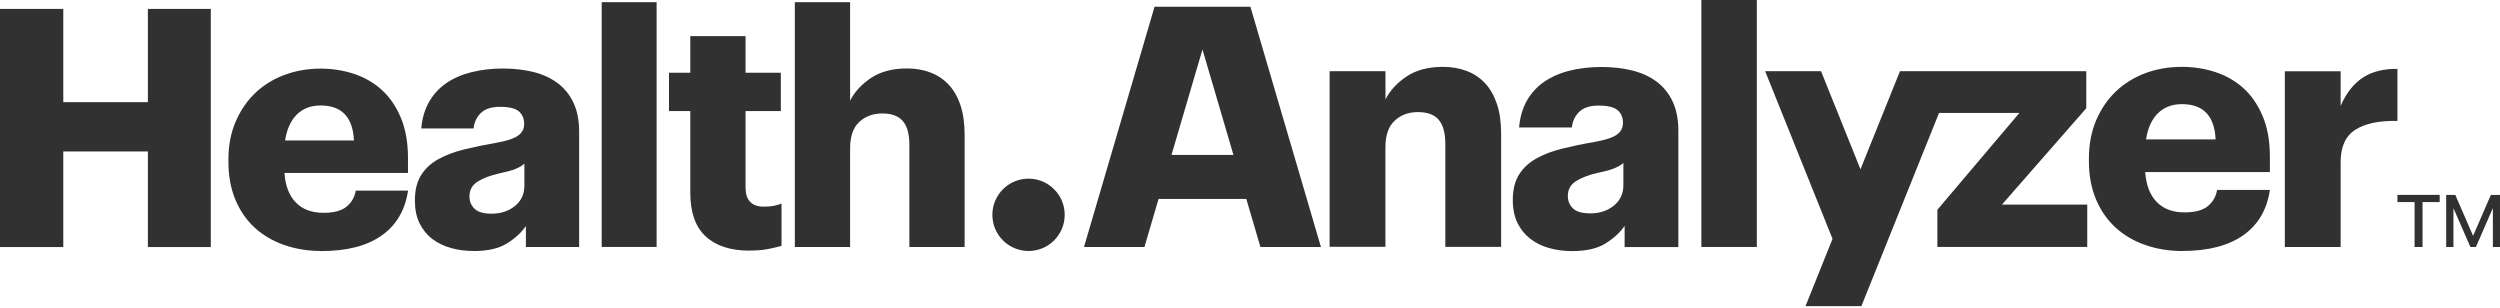 <svg width="300" height="37" viewBox="0 0 300 37" fill="none" xmlns="http://www.w3.org/2000/svg">
<path d="M0 1.07H7.594V12.258H17.744V1.07H25.296V29.645H17.744V18.175H7.594V29.645H0V1.07Z" fill="#313131"/>
<path d="M38.558 30.119C36.956 30.119 35.479 29.879 34.101 29.397C32.732 28.916 31.553 28.227 30.566 27.323C29.578 26.418 28.806 25.297 28.25 23.97C27.694 22.642 27.412 21.131 27.412 19.455V19.14C27.412 17.463 27.694 15.953 28.275 14.608C28.848 13.264 29.628 12.118 30.616 11.172C31.603 10.226 32.765 9.504 34.11 8.998C35.454 8.492 36.915 8.234 38.483 8.234C39.869 8.234 41.197 8.442 42.459 8.857C43.72 9.272 44.84 9.911 45.795 10.774C46.758 11.637 47.521 12.749 48.094 14.11C48.666 15.471 48.957 17.081 48.957 18.949V20.75H34.135C34.242 22.285 34.691 23.463 35.495 24.293C36.301 25.123 37.396 25.538 38.815 25.538C40.068 25.538 40.99 25.289 41.596 24.791C42.193 24.293 42.558 23.654 42.691 22.874H48.965C48.617 25.215 47.571 27.007 45.811 28.252C44.052 29.497 41.645 30.128 38.583 30.128L38.558 30.119ZM42.475 16.857C42.342 14.06 41.006 12.658 38.483 12.658C37.313 12.658 36.359 13.015 35.628 13.737C34.898 14.459 34.425 15.496 34.209 16.857H42.483H42.475Z" fill="#313131"/>
<path d="M56.816 30.116C55.854 30.116 54.949 30 54.103 29.759C53.248 29.518 52.501 29.153 51.862 28.664C51.223 28.174 50.717 27.543 50.343 26.788C49.97 26.024 49.787 25.12 49.787 24.049C49.787 22.821 50.036 21.817 50.526 21.028C51.015 20.24 51.704 19.601 52.584 19.111C53.464 18.622 54.493 18.223 55.679 17.933C56.866 17.642 58.153 17.377 59.539 17.136C60.767 16.92 61.63 16.646 62.136 16.298C62.643 15.949 62.9 15.476 62.9 14.862C62.9 14.248 62.684 13.725 62.261 13.36C61.838 13.003 61.091 12.82 60.02 12.82C58.949 12.82 58.211 13.069 57.705 13.559C57.198 14.049 56.908 14.671 56.825 15.418H50.551C50.658 14.19 50.974 13.127 51.488 12.223C52.011 11.318 52.692 10.571 53.547 9.982C54.401 9.393 55.406 8.953 56.568 8.663C57.73 8.372 58.983 8.223 60.344 8.223C61.705 8.223 62.983 8.372 64.103 8.663C65.224 8.953 66.178 9.409 66.983 10.024C67.78 10.638 68.402 11.426 68.842 12.381C69.282 13.343 69.498 14.472 69.498 15.775V29.643H63.107V27.128C62.551 27.925 61.779 28.63 60.808 29.228C59.837 29.826 58.51 30.124 56.833 30.124L56.816 30.116ZM58.974 25.643C60.095 25.643 61.032 25.336 61.788 24.721C62.551 24.107 62.925 23.294 62.925 22.282V19.642C62.659 19.883 62.294 20.099 61.829 20.281C61.364 20.472 60.734 20.638 59.929 20.804C58.866 21.045 57.995 21.369 57.331 21.784C56.667 22.198 56.335 22.788 56.335 23.56C56.335 24.174 56.543 24.672 56.958 25.062C57.373 25.452 58.045 25.643 58.974 25.643Z" fill="#313131"/>
<path d="M72.203 0.262H78.793V29.633H72.203V0.262Z" fill="#313131"/>
<path d="M89.948 30.076C87.657 30.076 85.898 29.503 84.67 28.358C83.441 27.213 82.835 25.47 82.835 23.121V13.328H80.279V8.731H82.835V4.332H89.466V8.731H93.699V13.328H89.466V22.482C89.466 24.026 90.197 24.798 91.666 24.798C92.089 24.798 92.463 24.773 92.786 24.715C93.102 24.665 93.442 24.566 93.782 24.433V29.503C93.326 29.636 92.786 29.761 92.147 29.885C91.508 30.01 90.778 30.068 89.948 30.068V30.076Z" fill="#313131"/>
<path d="M95.381 0.262H102.012V12.088C102.543 11.026 103.381 10.113 104.527 9.349C105.672 8.594 107.108 8.212 108.842 8.212C109.855 8.212 110.784 8.37 111.639 8.694C112.494 9.017 113.224 9.499 113.838 10.154C114.452 10.81 114.925 11.632 115.257 12.636C115.589 13.632 115.755 14.81 115.755 16.171V29.641H109.124V17.375C109.124 16.097 108.867 15.15 108.344 14.536C107.821 13.922 107.008 13.615 105.888 13.615C104.767 13.615 103.846 13.955 103.107 14.636C102.377 15.316 102.012 16.37 102.012 17.814V29.641H95.381V0.262Z" fill="#313131"/>
<path d="M159.561 8.546H166.258V11.932C166.798 10.862 167.644 9.941 168.798 9.169C169.952 8.405 171.404 8.023 173.155 8.023C174.176 8.023 175.114 8.181 175.977 8.505C176.84 8.828 177.579 9.318 178.193 9.974C178.815 10.629 179.288 11.468 179.629 12.472C179.969 13.476 180.135 14.671 180.135 16.041V29.626H173.437V17.244C173.437 15.949 173.172 15.003 172.649 14.381C172.126 13.758 171.296 13.451 170.167 13.451C169.039 13.451 168.101 13.791 167.362 14.48C166.624 15.169 166.25 16.231 166.25 17.684V29.618H159.553V8.546H159.561Z" fill="#313131"/>
<path d="M188.631 30.131C187.66 30.131 186.747 30.007 185.892 29.766C185.029 29.526 184.282 29.152 183.635 28.654C182.988 28.156 182.481 27.526 182.099 26.762C181.726 25.998 181.535 25.077 181.535 23.998C181.535 22.762 181.784 21.749 182.282 20.953C182.78 20.156 183.469 19.517 184.357 19.019C185.245 18.521 186.282 18.123 187.477 17.832C188.672 17.542 189.967 17.268 191.37 17.027C192.606 16.811 193.478 16.529 193.992 16.181C194.499 15.832 194.756 15.351 194.756 14.728C194.756 14.106 194.54 13.583 194.108 13.218C193.677 12.853 192.922 12.67 191.851 12.67C190.78 12.67 190.025 12.919 189.511 13.417C189.004 13.915 188.706 14.537 188.623 15.293H182.29C182.398 14.056 182.714 12.977 183.236 12.064C183.759 11.151 184.448 10.396 185.311 9.807C186.174 9.218 187.187 8.769 188.357 8.479C189.527 8.18 190.797 8.039 192.166 8.039C193.536 8.039 194.83 8.188 195.959 8.479C197.088 8.778 198.059 9.234 198.864 9.848C199.669 10.471 200.291 11.259 200.74 12.23C201.179 13.201 201.403 14.338 201.403 15.658V29.65H194.955V27.111C194.391 27.916 193.619 28.621 192.639 29.227C191.66 29.833 190.324 30.131 188.631 30.131ZM190.814 25.608C191.942 25.608 192.888 25.301 193.66 24.679C194.424 24.056 194.806 23.243 194.806 22.222V19.558C194.54 19.799 194.167 20.015 193.693 20.206C193.22 20.397 192.581 20.571 191.776 20.729C190.697 20.969 189.826 21.301 189.154 21.716C188.482 22.131 188.141 22.729 188.141 23.509C188.141 24.131 188.349 24.629 188.764 25.019C189.179 25.409 189.859 25.6 190.797 25.6L190.814 25.608Z" fill="#313131"/>
<path d="M204.162 0H210.818V29.637H204.162V0Z" fill="#313131"/>
<path d="M289.75 29.64V24.246H287.691V23.383H292.762V24.246H290.704V29.64H289.741H289.75ZM299.144 29.64V25.043H299.111L297.111 29.64H296.447L294.439 25.043H294.414V29.64H293.542V23.391H294.638L296.754 28.263H296.787L298.904 23.391H299.999V29.64H299.136H299.144Z" fill="#313131"/>
<path d="M151.26 29.64H158.513L150.048 0.809H138.545L130.08 29.64H137.334L139.027 23.872H149.558L151.251 29.64H151.26ZM140.579 18.594L144.297 5.938L148.015 18.594H140.587H140.579Z" fill="#313131"/>
<path d="M261.922 30.124C260.312 30.124 258.809 29.884 257.424 29.394C256.038 28.913 254.851 28.207 253.855 27.294C252.859 26.381 252.079 25.253 251.514 23.908C250.95 22.564 250.668 21.045 250.668 19.352V19.028C250.668 17.335 250.958 15.808 251.531 14.455C252.112 13.094 252.892 11.941 253.888 10.986C254.884 10.032 256.062 9.302 257.415 8.787C258.768 8.281 260.245 8.023 261.83 8.023C263.225 8.023 264.569 8.231 265.839 8.646C267.117 9.061 268.237 9.708 269.208 10.58C270.179 11.451 270.951 12.58 271.524 13.949C272.105 15.318 272.387 16.945 272.387 18.829V20.646H257.424C257.531 22.19 257.988 23.385 258.793 24.224C259.598 25.062 260.718 25.485 262.137 25.485C263.399 25.485 264.337 25.236 264.943 24.73C265.548 24.232 265.914 23.584 266.055 22.796H272.387C272.038 25.153 270.976 26.971 269.2 28.224C267.424 29.477 264.992 30.116 261.905 30.116L261.922 30.124ZM265.872 16.729C265.739 13.908 264.395 12.497 261.839 12.497C260.652 12.497 259.697 12.862 258.959 13.584C258.22 14.306 257.739 15.36 257.523 16.729H265.872Z" fill="#313131"/>
<path d="M274.18 8.549H280.877V12.699C281.549 11.163 282.437 10.035 283.541 9.313C284.645 8.591 286.023 8.242 287.691 8.267V14.516C285.516 14.458 283.832 14.815 282.653 15.562C281.466 16.317 280.877 17.604 280.877 19.438V29.637H274.18V8.549Z" fill="#313131"/>
<path d="M240.228 24.556L250.354 12.987V8.547H227.995L223.257 20.315L218.526 8.547H211.82L219.904 28.664L216.659 36.739H223.365L232.685 13.551H242.328L232.485 25.17V29.635H250.47V24.556H240.228Z" fill="#313131"/>
<path d="M123.424 30.119C125.822 30.119 127.765 28.175 127.765 25.778C127.765 23.381 125.822 21.438 123.424 21.438C121.027 21.438 119.084 23.381 119.084 25.778C119.084 28.175 121.027 30.119 123.424 30.119Z" fill="#313131"/>
</svg>
